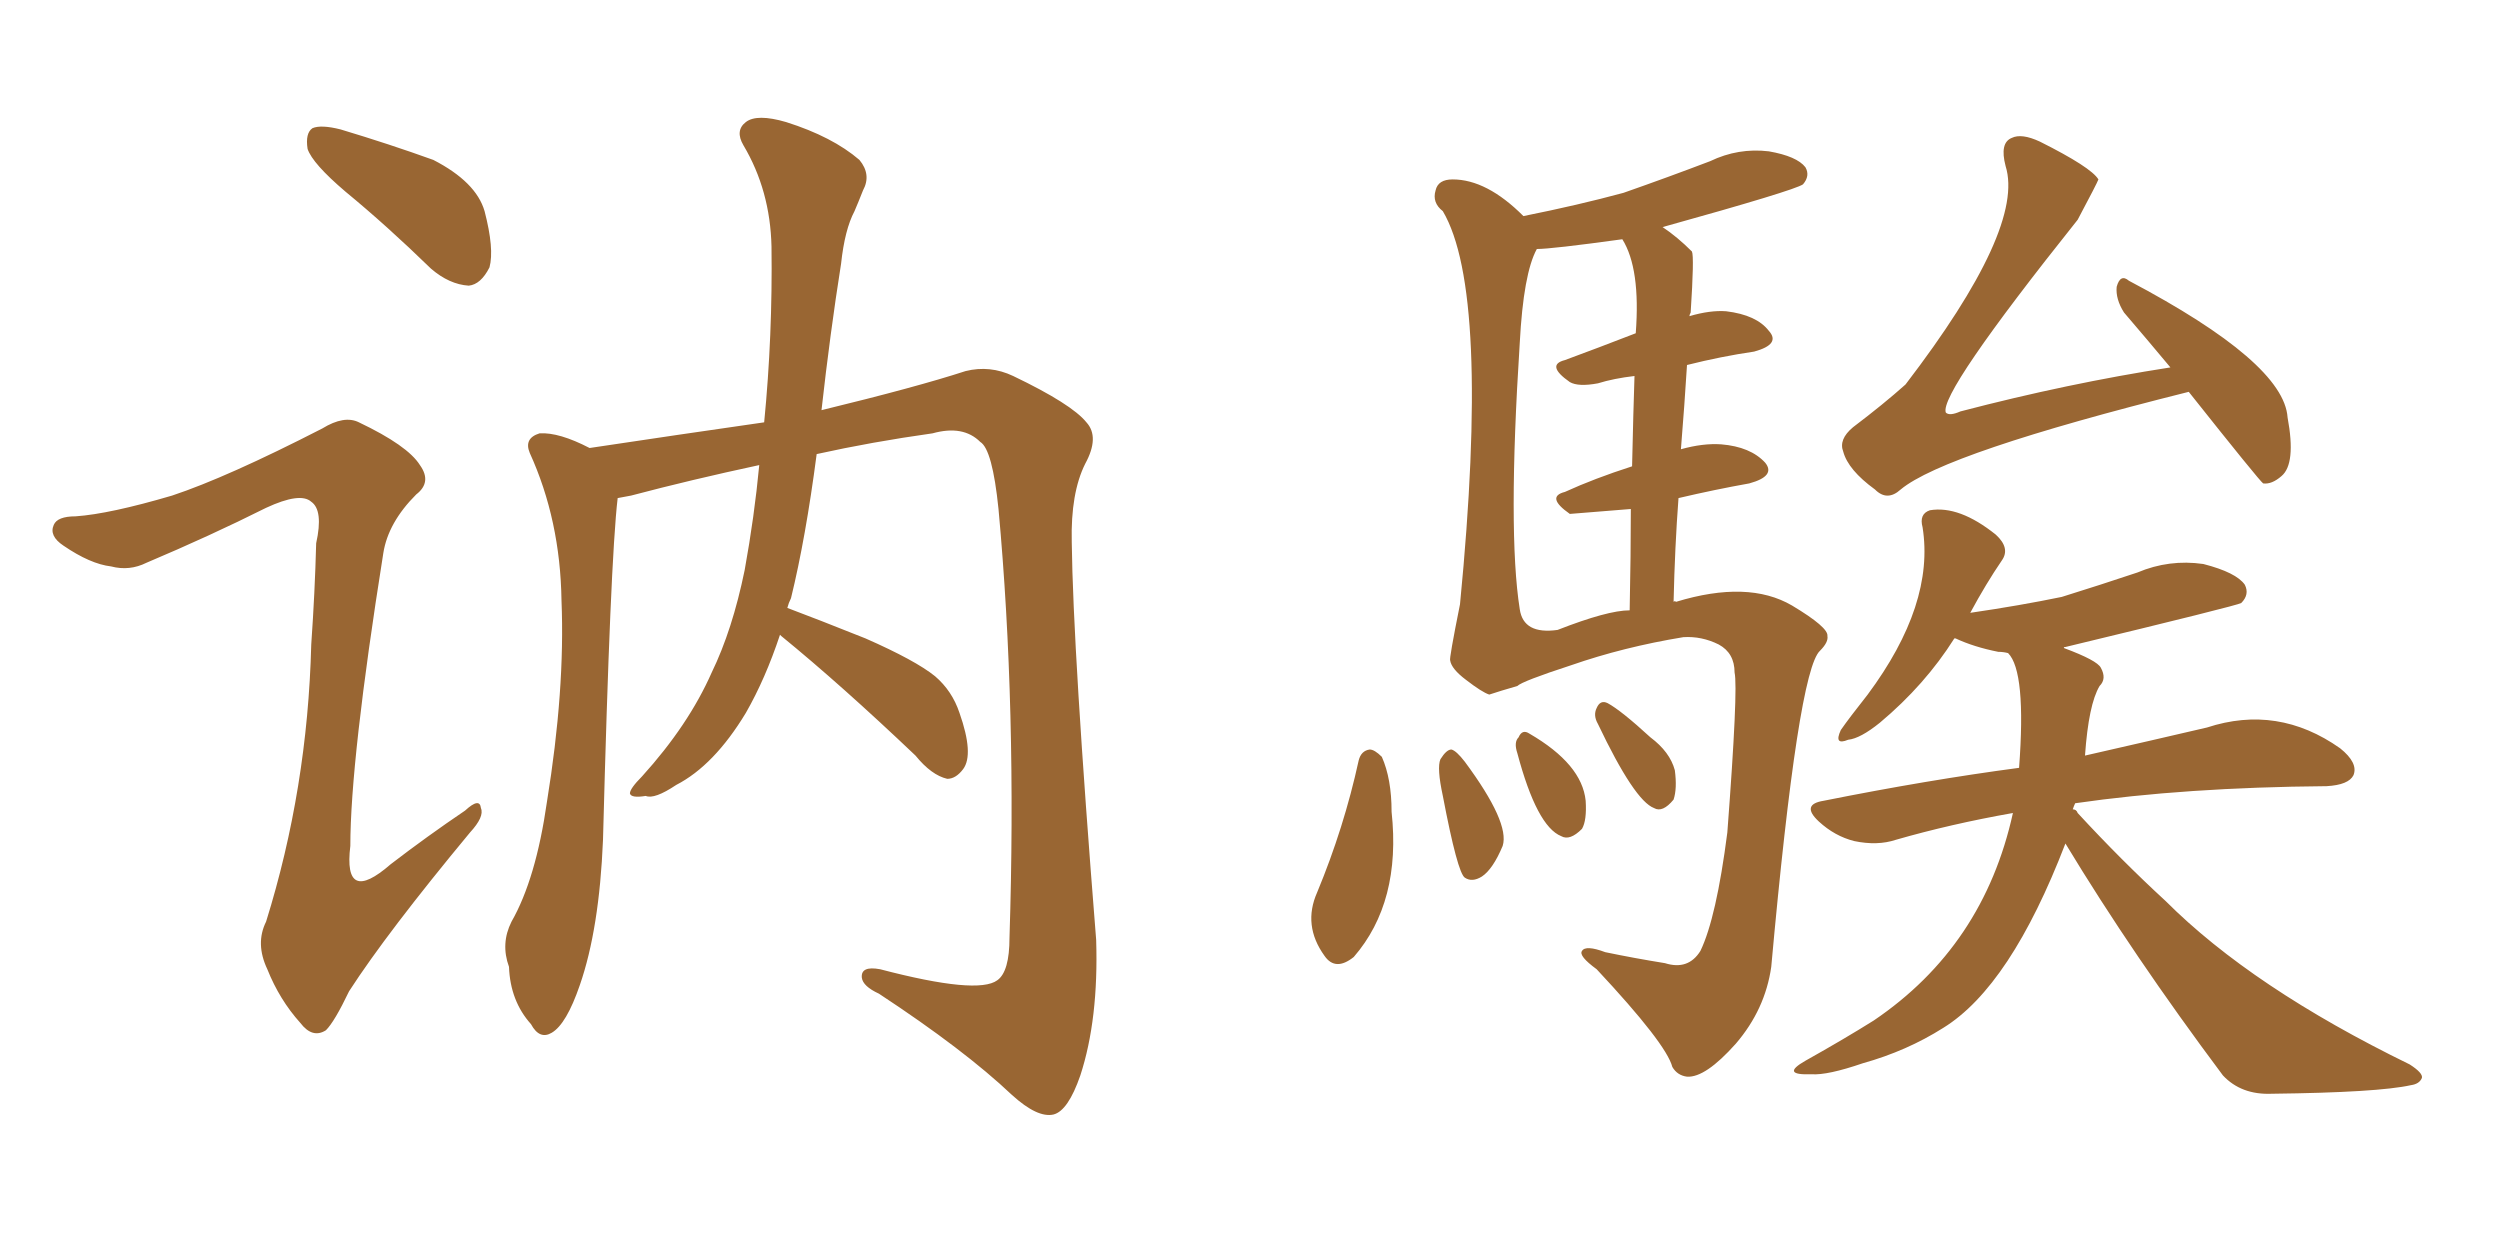 <svg xmlns="http://www.w3.org/2000/svg" xmlns:xlink="http://www.w3.org/1999/xlink" width="300" height="150"><path fill="#996633" padding="10" d="M93.60 76.17L93.60 76.17Q91.85 81.45 89.50 85.55L89.50 85.55Q85.69 91.85 81.15 94.19L81.15 94.19Q78.52 95.95 77.49 95.51L77.49 95.51Q75.73 95.80 75.59 95.21L75.59 95.21Q75.59 94.63 77.05 93.16L77.05 93.16Q82.62 87.01 85.40 80.71L85.40 80.71Q87.89 75.59 89.36 68.41L89.36 68.41Q90.53 61.96 91.11 55.81L91.11 55.81Q82.91 57.57 75.73 59.47L75.73 59.47Q75 59.62 74.12 59.77L74.12 59.77Q73.24 67.24 72.36 100.78L72.36 100.78Q71.92 111.47 69.58 118.21L69.58 118.21Q67.97 122.90 66.21 123.93L66.21 123.93Q64.75 124.80 63.72 122.90L63.72 122.90Q61.23 120.12 61.08 116.02L61.08 116.02Q60.06 113.23 61.38 110.60L61.38 110.60Q64.31 105.47 65.63 96.24L65.63 96.24Q67.82 82.76 67.38 72.07L67.38 72.07Q67.24 62.40 63.57 54.35L63.57 54.35Q62.84 52.59 64.75 52.00L64.75 52.00Q67.09 51.86 70.75 53.76L70.75 53.76Q81.45 52.15 91.70 50.68L91.70 50.68Q92.72 40.28 92.58 29.59L92.58 29.59Q92.43 22.85 89.21 17.43L89.21 17.43Q88.18 15.67 89.50 14.65L89.50 14.65Q90.82 13.62 94.34 14.65L94.34 14.65Q99.90 16.41 103.13 19.19L103.13 19.19Q104.59 20.95 103.56 22.85L103.56 22.85Q102.98 24.32 102.54 25.34L102.54 25.34Q101.37 27.54 100.93 31.64L100.93 31.64Q99.61 39.99 98.58 49.22L98.58 49.22Q110.01 46.44 115.87 44.53L115.87 44.53Q118.80 43.80 121.58 45.12L121.58 45.12Q128.61 48.49 130.37 50.68L130.37 50.68Q131.98 52.44 130.22 55.66L130.22 55.66Q128.47 59.18 128.61 65.04L128.61 65.04Q128.76 77.93 131.54 112.79L131.54 112.79Q131.84 122.31 129.64 129.05L129.64 129.05Q128.17 133.30 126.42 133.74L126.42 133.74Q124.51 134.18 121.44 131.40L121.44 131.40Q115.72 125.98 105.47 119.24L105.47 119.24Q103.56 118.36 103.42 117.33L103.42 117.33Q103.27 115.87 105.62 116.31L105.62 116.31Q117.33 119.38 119.68 117.63L119.68 117.63Q121.14 116.60 121.14 112.50L121.14 112.50Q122.02 84.96 119.82 61.08L119.82 61.08Q119.09 53.91 117.63 53.03L117.63 53.03Q115.58 50.98 111.91 52.00L111.91 52.00Q104.59 53.03 98.00 54.49L98.00 54.49Q96.68 64.60 94.92 71.78L94.92 71.78Q94.63 72.36 94.48 72.95L94.48 72.95Q98.00 74.27 103.86 76.61L103.86 76.61Q109.86 79.25 112.21 81.15L112.21 81.15Q114.26 82.91 115.14 85.55L115.14 85.55Q116.89 90.53 115.58 92.29L115.58 92.29Q114.70 93.46 113.67 93.46L113.67 93.46Q111.77 93.02 109.86 90.67L109.86 90.67Q100.93 82.18 93.75 76.32L93.75 76.32Q93.60 76.17 93.60 76.17ZM41.46 23.00L41.46 23.00Q37.50 19.63 36.91 17.87L36.91 17.87Q36.62 15.97 37.50 15.38L37.50 15.38Q38.53 14.94 40.87 15.53L40.87 15.53Q46.73 17.29 52.00 19.19L52.00 19.19Q57.13 21.83 58.15 25.34L58.15 25.34Q59.33 29.88 58.74 32.08L58.74 32.08Q57.71 34.13 56.25 34.28L56.25 34.28Q53.91 34.13 51.71 32.23L51.71 32.23Q46.44 27.10 41.46 23.00ZM20.65 59.47L20.65 59.47L20.65 59.47Q27.25 57.28 38.67 51.42L38.67 51.42Q41.31 49.80 43.07 50.68L43.07 50.68Q48.93 53.47 50.39 55.81L50.39 55.81Q51.86 57.86 49.95 59.33L49.95 59.33Q46.58 62.70 46.00 66.36L46.00 66.36Q42.04 91.26 42.04 101.51L42.04 101.51Q41.16 108.69 46.88 103.71L46.88 103.71Q51.27 100.34 55.81 97.27L55.81 97.27Q57.57 95.65 57.71 96.97L57.71 96.97Q58.15 98.00 56.40 99.90L56.40 99.90Q46.44 111.91 41.89 118.95L41.89 118.95Q40.14 122.61 39.11 123.63L39.11 123.63Q37.50 124.66 36.04 122.75L36.04 122.75Q33.54 119.97 32.08 116.31L32.08 116.31Q30.62 113.23 31.93 110.60L31.93 110.60Q36.91 94.63 37.35 77.34L37.35 77.34Q37.79 71.04 37.94 65.19L37.94 65.19Q38.82 61.23 37.35 60.21L37.35 60.21Q36.04 59.03 31.93 60.94L31.93 60.94Q25.20 64.31 17.58 67.53L17.58 67.53Q15.53 68.55 13.33 67.97L13.33 67.97Q10.84 67.68 7.62 65.48L7.62 65.48Q5.86 64.31 6.45 62.99L6.45 62.99Q6.88 61.96 9.08 61.96L9.08 61.96Q13.18 61.67 20.65 59.47ZM262.65 47.02L262.65 47.02Q233.35 54.35 228.08 58.74L228.08 58.74Q226.46 60.21 225 58.74L225 58.74Q221.78 56.40 221.19 54.20L221.19 54.20Q220.61 52.73 222.36 51.27L222.36 51.27Q226.03 48.49 228.66 46.14L228.66 46.14Q243.02 27.39 240.67 19.92L240.67 19.92Q239.94 17.14 241.41 16.55L241.41 16.55Q242.58 15.97 244.78 16.99L244.78 16.99Q250.93 20.07 251.81 21.53L251.81 21.53Q251.66 21.97 249.32 26.37L249.32 26.37Q232.62 47.31 233.50 49.51L233.50 49.51Q233.94 49.95 235.25 49.37L235.25 49.37Q248.14 46.00 260.45 44.09L260.45 44.09Q257.52 40.58 254.88 37.50L254.88 37.50Q253.86 35.89 254.00 34.42L254.00 34.42Q254.44 32.81 255.47 33.69L255.47 33.69Q274.07 43.51 274.51 50.10L274.51 50.10Q275.54 55.66 273.78 57.13L273.78 57.13Q272.61 58.15 271.58 58.01L271.58 58.01Q271.14 57.71 262.65 47.02ZM247.85 101.22L247.85 101.22Q241.26 118.36 233.20 123.34L233.20 123.34Q228.81 126.12 223.54 127.59L223.54 127.59Q219.29 129.05 217.38 128.91L217.38 128.91Q213.57 129.05 216.65 127.29L216.65 127.29Q221.34 124.66 224.85 122.46L224.85 122.46Q238.04 113.53 241.55 97.56L241.55 97.56Q234.08 98.88 227.49 100.78L227.49 100.78Q225.29 101.51 222.51 100.93L222.51 100.93Q220.17 100.34 218.26 98.58L218.26 98.58Q216.06 96.53 218.85 96.09L218.85 96.09Q231.30 93.60 242.29 92.14L242.29 92.14Q243.16 80.57 240.97 78.37L240.97 78.37Q240.38 78.22 239.79 78.22L239.79 78.22Q236.87 77.64 234.67 76.61L234.67 76.61Q234.67 76.61 234.52 76.61L234.52 76.61Q231.01 82.18 225.59 86.72L225.59 86.72Q223.24 88.62 221.78 88.77L221.78 88.77Q220.02 89.50 220.90 87.60L220.90 87.60Q221.92 86.13 224.12 83.35L224.12 83.35Q232.18 72.51 230.71 63.28L230.71 63.28Q230.27 61.67 231.59 61.23L231.59 61.23Q235.11 60.64 239.50 64.16L239.50 64.16Q241.26 65.77 240.23 67.24L240.23 67.24Q238.33 70.02 236.43 73.54L236.43 73.54Q242.43 72.66 247.41 71.63L247.41 71.63Q252.10 70.17 256.49 68.70L256.49 68.70Q260.30 67.09 264.40 67.68L264.40 67.68Q268.36 68.70 269.38 70.17L269.38 70.17Q269.97 71.34 268.95 72.36L268.95 72.36Q268.51 72.66 247.85 77.64L247.85 77.64Q247.56 77.64 247.71 77.78L247.71 77.78Q251.66 79.25 252.10 80.13L252.10 80.13Q252.83 81.45 251.95 82.32L251.95 82.32Q250.63 84.52 250.20 90.67L250.20 90.67Q258.54 88.77 264.84 87.30L264.84 87.30Q273.34 84.52 280.81 89.79L280.81 89.79Q283.01 91.55 282.42 93.02L282.42 93.02Q281.84 94.19 279.20 94.34L279.20 94.34Q262.21 94.48 249.02 96.39L249.02 96.39Q248.88 96.68 248.73 97.12L248.73 97.12Q249.17 97.12 249.32 97.56L249.32 97.56Q254.59 103.27 259.86 108.11L259.86 108.11Q270.26 118.51 289.16 127.73L289.16 127.73Q290.77 128.76 290.63 129.35L290.63 129.35Q290.33 130.08 289.31 130.22L289.31 130.22Q285.35 131.10 272.61 131.25L272.61 131.25Q268.95 131.40 266.75 129.05L266.75 129.05Q255.91 114.55 247.85 101.22ZM201.71 53.91L201.71 53.91Q204.35 53.17 206.54 53.32L206.54 53.32Q210.06 53.61 211.82 55.52L211.82 55.52Q213.13 57.13 209.91 58.01L209.91 58.01Q205.81 58.74 201.42 59.77L201.42 59.77Q200.98 65.63 200.83 72.22L200.83 72.22Q200.98 72.07 201.12 72.22L201.12 72.22Q209.77 69.58 215.04 72.66L215.04 72.66Q219.43 75.29 219.29 76.32L219.29 76.32Q219.43 77.05 218.41 78.08L218.41 78.08Q215.77 80.42 212.55 116.02L212.55 116.02Q211.82 121.14 208.30 125.24L208.30 125.24Q204.64 129.35 202.44 129.20L202.44 129.20Q201.27 129.05 200.68 128.03L200.68 128.03Q199.95 125.24 191.60 116.31L191.60 116.31Q189.40 114.70 189.84 114.11L189.84 114.11Q190.28 113.38 192.63 114.26L192.63 114.26Q196.14 114.99 199.80 115.58L199.80 115.58Q202.59 116.46 204.05 114.11L204.05 114.11Q205.96 110.16 207.28 99.90L207.28 99.90Q208.59 82.62 208.15 80.71L208.15 80.71Q208.15 78.37 206.25 77.34L206.25 77.34Q204.20 76.32 202.00 76.46L202.00 76.46Q194.82 77.64 188.53 79.83L188.53 79.83Q182.67 81.74 182.08 82.32L182.08 82.32Q180.03 82.91 178.71 83.35L178.71 83.35Q177.83 83.06 175.93 81.59L175.93 81.59Q174.17 80.27 174.02 79.25L174.02 79.25Q173.88 79.10 175.20 72.51L175.20 72.51Q178.86 35.01 173.14 25.34L173.14 25.34Q171.83 24.32 172.27 22.85L172.27 22.85Q172.56 21.53 174.32 21.53L174.32 21.53Q178.42 21.53 182.81 25.93L182.81 25.93Q189.40 24.61 194.82 23.14L194.82 23.14Q200.24 21.24 205.22 19.34L205.22 19.34Q208.59 17.72 212.26 18.16L212.26 18.16Q215.63 18.75 216.65 20.07L216.65 20.07Q217.24 21.09 216.36 22.12L216.36 22.12Q215.33 22.85 199.51 27.25L199.51 27.25Q201.27 28.42 203.03 30.18L203.03 30.18Q203.32 30.76 202.88 37.50L202.88 37.50Q202.73 37.79 202.73 37.94L202.73 37.94Q205.22 37.21 207.13 37.35L207.13 37.35Q210.79 37.79 212.26 39.70L212.26 39.70Q213.72 41.31 210.50 42.19L210.50 42.19Q206.54 42.77 202.44 43.80L202.44 43.80Q202.15 48.49 201.71 53.91ZM195.85 55.96L195.85 55.96Q196.00 49.22 196.14 45.12L196.14 45.12Q193.65 45.41 191.75 46.00L191.75 46.00Q189.40 46.44 188.38 45.85L188.38 45.85Q185.45 43.80 187.79 43.21L187.79 43.21Q191.75 41.75 196.29 39.99L196.29 39.99Q196.88 32.23 194.68 28.71L194.68 28.71Q186.18 29.88 184.42 29.88L184.42 29.88Q182.81 32.81 182.37 41.16L182.37 41.16Q180.91 63.87 182.37 73.10L182.37 73.10Q182.81 76.17 186.91 75.59L186.91 75.59Q192.92 73.24 195.56 73.24L195.56 73.24Q195.70 66.50 195.70 61.08L195.70 61.08Q188.53 61.67 188.38 61.67L188.38 61.67Q185.45 59.62 187.79 59.03L187.79 59.03Q191.31 57.42 195.85 55.96ZM163.04 91.26L163.04 91.26Q163.33 90.09 164.36 89.94L164.36 89.94Q164.94 89.94 165.82 90.82L165.82 90.82Q166.99 93.46 166.99 97.41L166.99 97.41Q168.16 108.25 162.45 114.84L162.45 114.84Q160.25 116.60 158.94 114.70L158.94 114.70Q156.30 111.04 158.06 107.08L158.06 107.08Q161.28 99.32 163.04 91.26ZM173.14 95.51L173.14 95.51Q172.41 92.14 172.85 91.11L172.85 91.11Q173.58 89.94 174.17 89.94L174.17 89.94Q174.76 90.09 175.78 91.41L175.78 91.41Q181.20 98.73 180.32 101.51L180.32 101.51Q179.15 104.30 177.83 105.18L177.83 105.18Q176.66 105.91 175.78 105.32L175.78 105.32Q174.90 104.74 173.14 95.51ZM182.08 90.38L182.08 90.38Q181.64 89.06 182.23 88.48L182.23 88.48Q182.67 87.45 183.54 88.04L183.54 88.04Q189.84 91.70 190.28 96.09L190.28 96.09Q190.43 98.44 189.84 99.46L189.84 99.46Q188.38 100.93 187.35 100.34L187.35 100.34Q184.42 99.17 182.08 90.38ZM191.75 86.87L191.75 86.87L191.75 86.87Q191.16 85.84 191.60 84.96L191.60 84.96Q192.04 83.94 192.92 84.38L192.92 84.38Q194.53 85.25 198.05 88.48L198.05 88.48Q200.39 90.23 200.98 92.43L200.98 92.43Q201.27 94.63 200.83 95.95L200.83 95.95Q199.51 97.56 198.49 96.97L198.49 96.97Q196.14 96.09 191.75 86.87Z"/></svg>